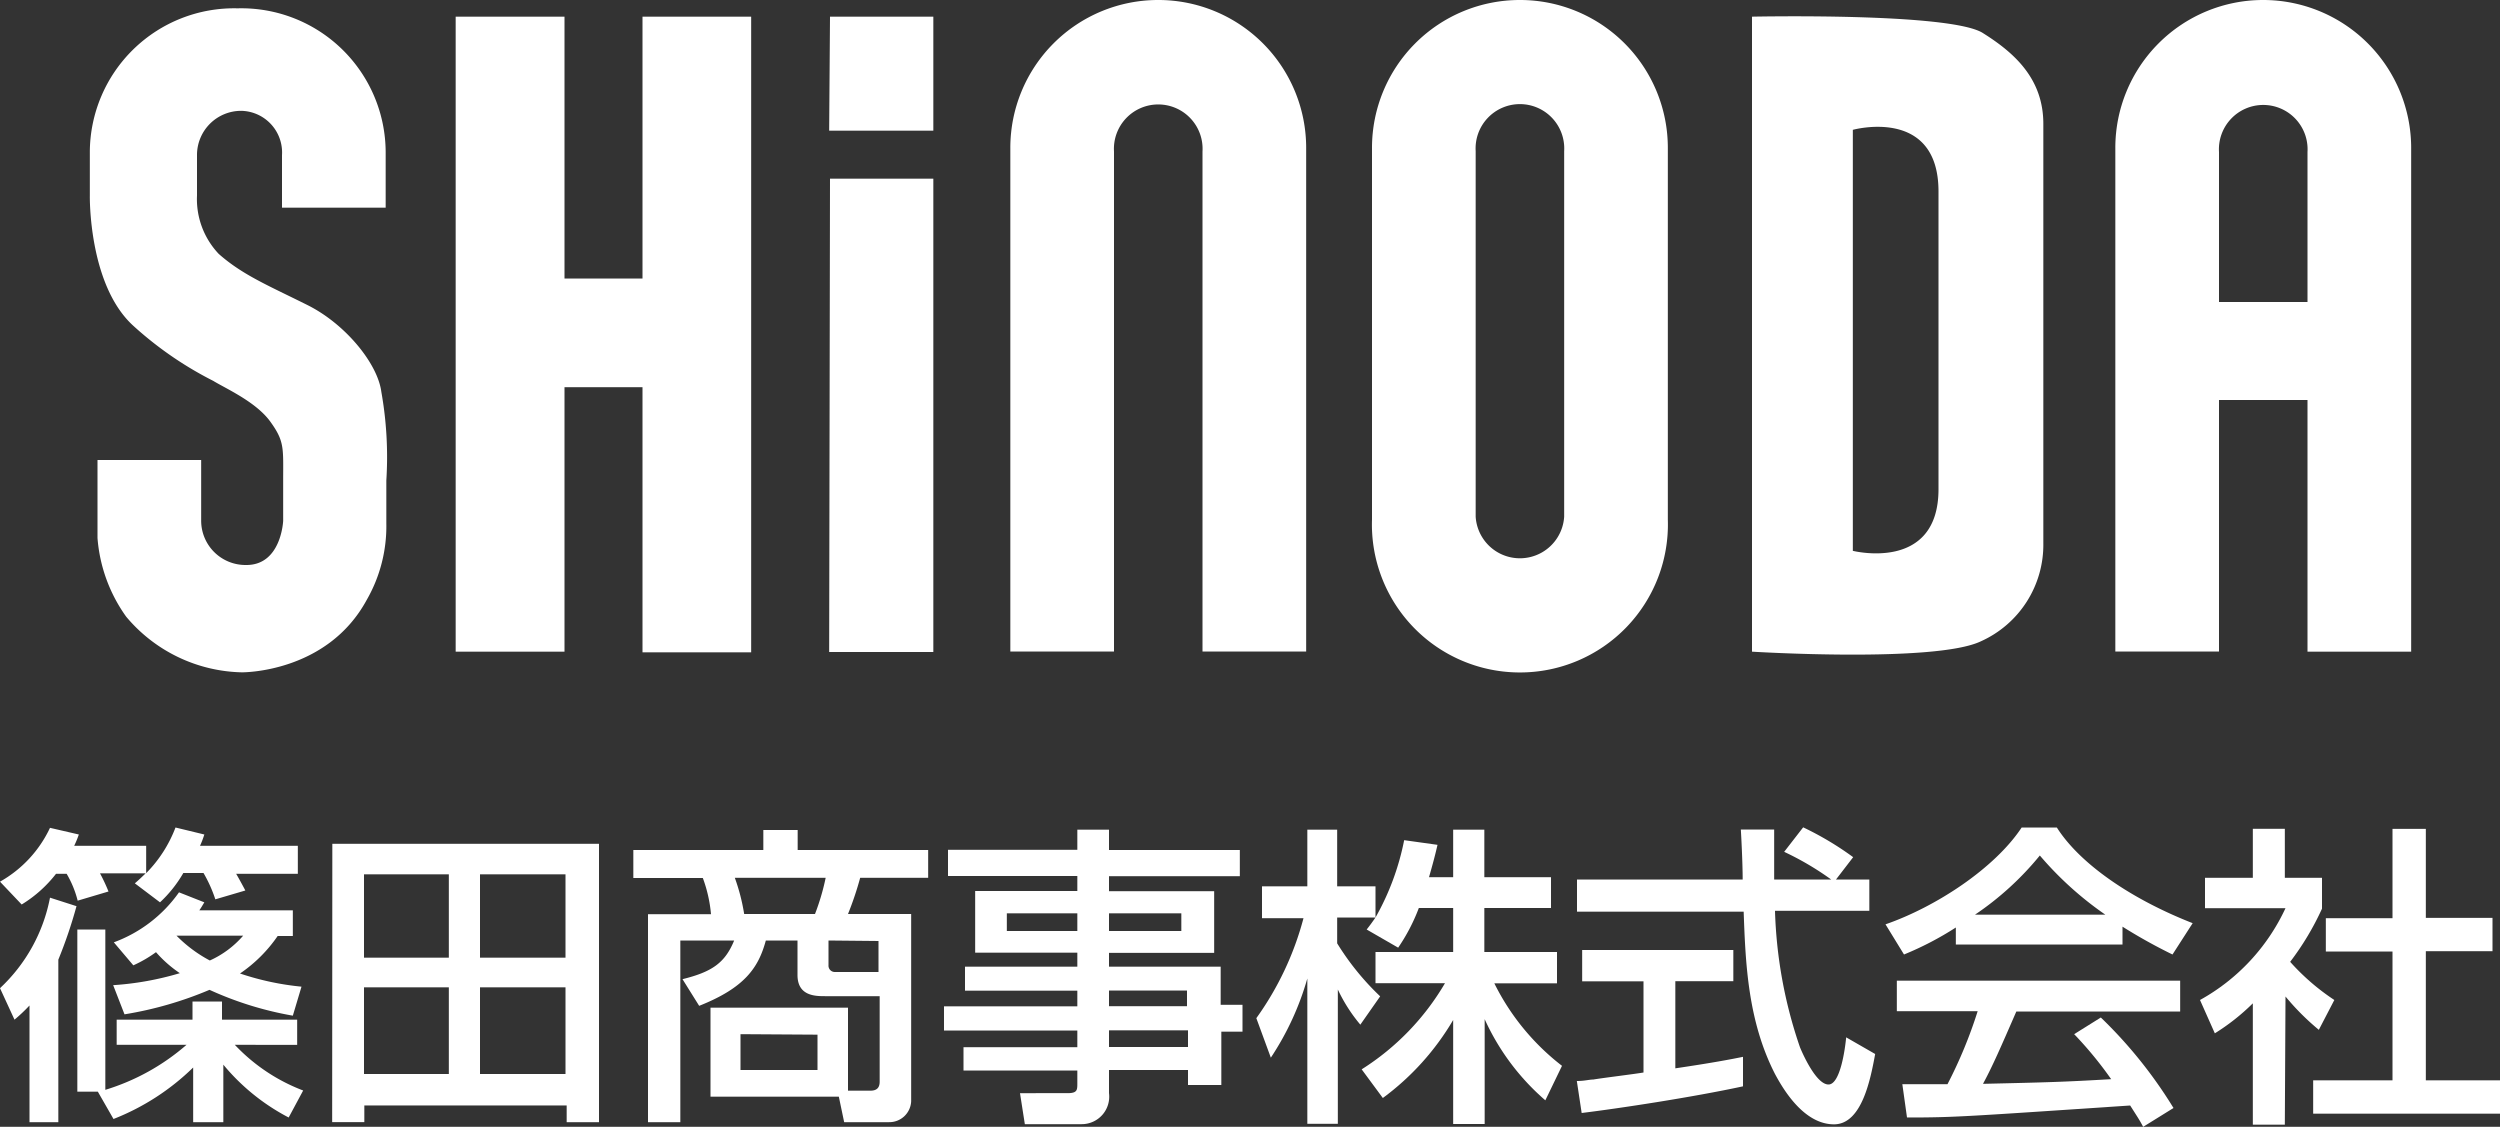<svg xmlns="http://www.w3.org/2000/svg" width="150" height="67.61" viewBox="0 0 150 67.61"><rect x="0" y="0" width="150" height="67.61" fill="#333333" stroke="none"/><defs><style>.cls-1{fill:#fff;}</style></defs><title>f_logo</title><g id="レイヤー_2" data-name="レイヤー 2"><g id="footer"><path class="cls-1" d="M6.83,56.54a8.28,8.28,0,0,0,3.91-3l1.52.6c-.15.25-.17.29-.3.48h5.61v1.54h-.91a8.59,8.59,0,0,1-2.26,2.25,16.47,16.47,0,0,0,3.69.79l-.52,1.74a20.41,20.41,0,0,1-5-1.55,22.13,22.13,0,0,1-5.1,1.47l-.68-1.75a18,18,0,0,0,4-.72,7.32,7.32,0,0,1-1.43-1.26A7.55,7.55,0,0,1,8,57.92Zm4.76,7.51a14.3,14.3,0,0,1-4.78,3.09L5.87,65.5H4.64V55.77H6.32v9.62a13.32,13.32,0,0,0,4.87-2.7H7V61.18h4.55V60.09h1.77v1.09h4.51v1.51H14.09a11,11,0,0,0,4.1,2.74l-.87,1.62a12.69,12.69,0,0,1-3.92-3.17h0v3.45H11.59Zm-1-7.91a8.17,8.17,0,0,0,2,1.49,5.79,5.79,0,0,0,2-1.49Zm-6-1.77a27.83,27.83,0,0,1-1.09,3.21v9.75H1.77v-7a10,10,0,0,1-.9.85L0,59.29a10,10,0,0,0,3-5.43ZM3.36,52.43A7.65,7.65,0,0,1,1.3,54.27L0,52.9a7.23,7.23,0,0,0,3-3.23l1.73.4a6,6,0,0,1-.28.68H8.77v1.64a7.86,7.86,0,0,0,1.76-2.74l1.73.42a5.65,5.65,0,0,1-.26.68h5.87v1.68h-3.7c.08.13.4.71.55,1l-1.8.53a8.23,8.23,0,0,0-.71-1.58H11A7.57,7.57,0,0,1,9.6,54.14L8.09,53c.27-.23.42-.38.65-.6H6a10.81,10.81,0,0,1,.51,1.09l-1.85.55A6.11,6.11,0,0,0,4,52.43Z"/><path class="cls-1" d="M26.93,52.46v5H21.84v-5Zm-7,14.87h1.93v-1H34v1h1.94V50.63h-16Zm7-8.09v5.2H21.84v-5.2Zm7-6.78v5H28.8v-5Zm0,6.78v5.2H28.8v-5.2Z"/><path class="cls-1" d="M49.54,52.67a13.91,13.91,0,0,1-.64,2.17H44.65a11.8,11.8,0,0,0-.56-2.17Zm1.34,7.79H42.63V65.8h7.7l.32,1.53h2.7a1.31,1.31,0,0,0,1.32-1.26V54.84H50.88a19.49,19.49,0,0,0,.73-2.17h4.08V51H47.86V49.8H45.8V51H38v1.68h4.17a8.37,8.37,0,0,1,.49,2.17H38.88V67.33h1.94V56.43h3.23c-.55,1.34-1.32,1.88-3.1,2.32l1,1.6c2.75-1.09,3.56-2.3,4-3.92h1.9V58.5c0,1.27,1.08,1.27,1.66,1.27h3.27V64.9c0,.34-.15.54-.55.54H50.88Zm1.83-4v1.86H50.1a.38.38,0,0,1-.39-.41V56.43Zm-3.66,5.62V64.2H44.43V62.05Z"/><path class="cls-1" d="M64.64,54.8v1.06H60.41V54.8Zm0-3.81H56.88v1.57h7.76v.9H58.51v3.7h6.13V58H57.9v1.44h6.74v.94h-8v1.45h8v1H57.81v1.4h6.83V65c0,.4,0,.59-.59.59H61.2l.29,1.86H64.9a1.65,1.65,0,0,0,1.64-1.86V64.2h4.74v.9h2V61.9h1.27V60.29H73.24V58h-6.7v-.83h6.31v-3.7H66.54v-.9h7.85V51H66.54V49.78h-1.9Zm6.24,3.81v1.06H66.54V54.8Zm.34,4.63v.94H66.54v-.94Zm.06,2.39v1H66.54v-1Z"/><path class="cls-1" d="M85.13,54.48a11.16,11.16,0,0,1-1.24,2.38L82,55.77c.23-.29.32-.42.53-.72h-2.3V56.6a15.81,15.81,0,0,0,2.58,3.18l-1.19,1.7a9.63,9.63,0,0,1-1.35-2.11h0v8.06H78.44V58.71h0a17,17,0,0,1-2.19,4.75l-.87-2.37a18.27,18.27,0,0,0,2.83-6H75.72V53.18h2.72v-3.4h1.79v3.4h2.3v1.87h0a15.46,15.46,0,0,0,1.72-4.64l2,.28c-.12.53-.27,1.11-.51,1.94h1.45V49.78h1.87v2.85h4v1.85h-4v2.64h4.36V59H89.66a14.23,14.23,0,0,0,4.06,4.95l-1,2.07a14.17,14.17,0,0,1-3.64-4.87h0v6.29H87.19V61.2h0a15.67,15.67,0,0,1-4.22,4.68L81.7,64.16a15.17,15.17,0,0,0,5-5.17H82.53V57.12h4.66V54.48Z"/><path class="cls-1" d="M110.16,52.77h2v1.88h-5.66A27.54,27.54,0,0,0,108,62.84c.22.53,1,2.23,1.71,2.23s1-2.17,1.06-2.83l1.74,1c-.27,1.45-.78,4.22-2.47,4.22-1.84,0-3.08-2.17-3.53-3-1.64-3.19-1.78-6.66-1.89-9.76h-10V52.77h9.94c0-1-.09-2.7-.11-3h2c0,1,0,1.66,0,3h3.42v0a17.47,17.47,0,0,0-2.82-1.66l1.14-1.47a18.59,18.59,0,0,1,3,1.79ZM94.61,64.86c.47,0,.68-.08,1-.09.45-.08,2.56-.34,3-.42V58.88H94.93V57H104v1.87h-3.48V64.1c2.17-.32,3.33-.54,4.06-.69v1.77c-3.06.66-7.41,1.32-9.68,1.6Z"/><path class="cls-1" d="M118.5,54.88v0a18,18,0,0,0,3.89-3.55,20.34,20.34,0,0,0,3.93,3.55v0Zm11.91,11.6a27.36,27.36,0,0,0-4.36-5.43l-1.6,1a22.89,22.89,0,0,1,2.22,2.7c-2.9.17-3.81.19-7.69.28.58-1.07,1.09-2.25,2-4.34h9.83V58.84h-17v1.83h4.85a27.43,27.43,0,0,1-1.81,4.38l-2.71,0,.28,2c2.87,0,3.51-.06,13.39-.72.49.77.55.85.78,1.28Zm-13.06-9.81h10V55.6a31.85,31.85,0,0,0,3,1.67l1.21-1.88c-3.68-1.44-6.76-3.55-8.15-5.74H121.3c-1.61,2.44-5.14,4.76-8.17,5.81l1.11,1.81a19,19,0,0,0,3.11-1.62Z"/><path class="cls-1" d="M137.09,67.48h-1.92V60.2A13,13,0,0,1,132.89,62L132,60a12.12,12.12,0,0,0,5.13-5.51H132.3V52.67h2.87V49.73h1.92v2.94h2.23v1.85a16.66,16.66,0,0,1-1.91,3.19A13.54,13.54,0,0,0,140.06,60l-.93,1.79a14.81,14.81,0,0,1-2-2Zm6.46-17.75h2v5.34h4v2h-4v7.75H150v2H138.79v-2h4.76V57.09h-4v-2h4Z"/><path class="cls-1" d="M69.49,0a8.87,8.87,0,0,0-8.87,8.88V39.09h6.22v-30a2.66,2.66,0,1,1,5.31,0v30h6.22V8.88A8.87,8.87,0,0,0,69.49,0ZM49.75,7.84H56V1h-6.2Zm0,31.28H56V10.72h-6.2ZM18.42,18.29c-2.28-1.14-3.87-1.79-5.3-3.06a4.78,4.78,0,0,1-1.3-3.5V9.31a2.65,2.65,0,0,1,2.65-2.66,2.5,2.5,0,0,1,2.45,2.66v3.15h6.22V9.12A8.66,8.66,0,0,0,14.26.5,8.66,8.66,0,0,0,5.39,9.12v2.61s-.1,5.33,2.59,7.8a21.62,21.62,0,0,0,4.81,3.32c.77.47,2.57,1.26,3.43,2.45s.77,1.58.77,3.53v2.42s-.11,2.68-2.24,2.65a2.66,2.66,0,0,1-2.68-2.65c0-1.68,0-3.65,0-3.65H5.85s0,3,0,4.68A9.32,9.32,0,0,0,7.57,37a9.31,9.31,0,0,0,6.94,3.34S19.61,40.4,22,36a8.87,8.87,0,0,0,1.18-4.6V28.83a22.32,22.32,0,0,0-.3-5.32C22.66,21.81,20.71,19.42,18.42,18.29Zm20.13-1.58H33.87V1H27.34v38.1h6.53V23.23h4.68V39.14h6.52V1H38.55ZM119,2C117.14.74,105.12,1,105.12,1v38.1s11,.68,13.73-.62a6.35,6.35,0,0,0,3.75-5.88V7.43C122.6,4.74,120.89,3.19,119,2Zm-2.69,27.35c0,5-5.14,3.7-5.14,3.7V7.79s5.14-1.42,5.14,3.7ZM135.79,0a8.87,8.87,0,0,0-8.87,8.88V39.09h6.22V24h5.31v15.1h6.22V8.88A8.88,8.88,0,0,0,135.79,0Zm2.66,18.12h-5.31v-9a2.66,2.66,0,1,1,5.31,0ZM91.19,0a8.87,8.87,0,0,0-8.87,8.88V31.17a8.88,8.88,0,1,0,17.75,0V8.88A8.87,8.87,0,0,0,91.19,0Zm2.66,31a2.66,2.66,0,0,1-5.31,0V9.07a2.66,2.66,0,1,1,5.31,0Z"/></g></g></svg>